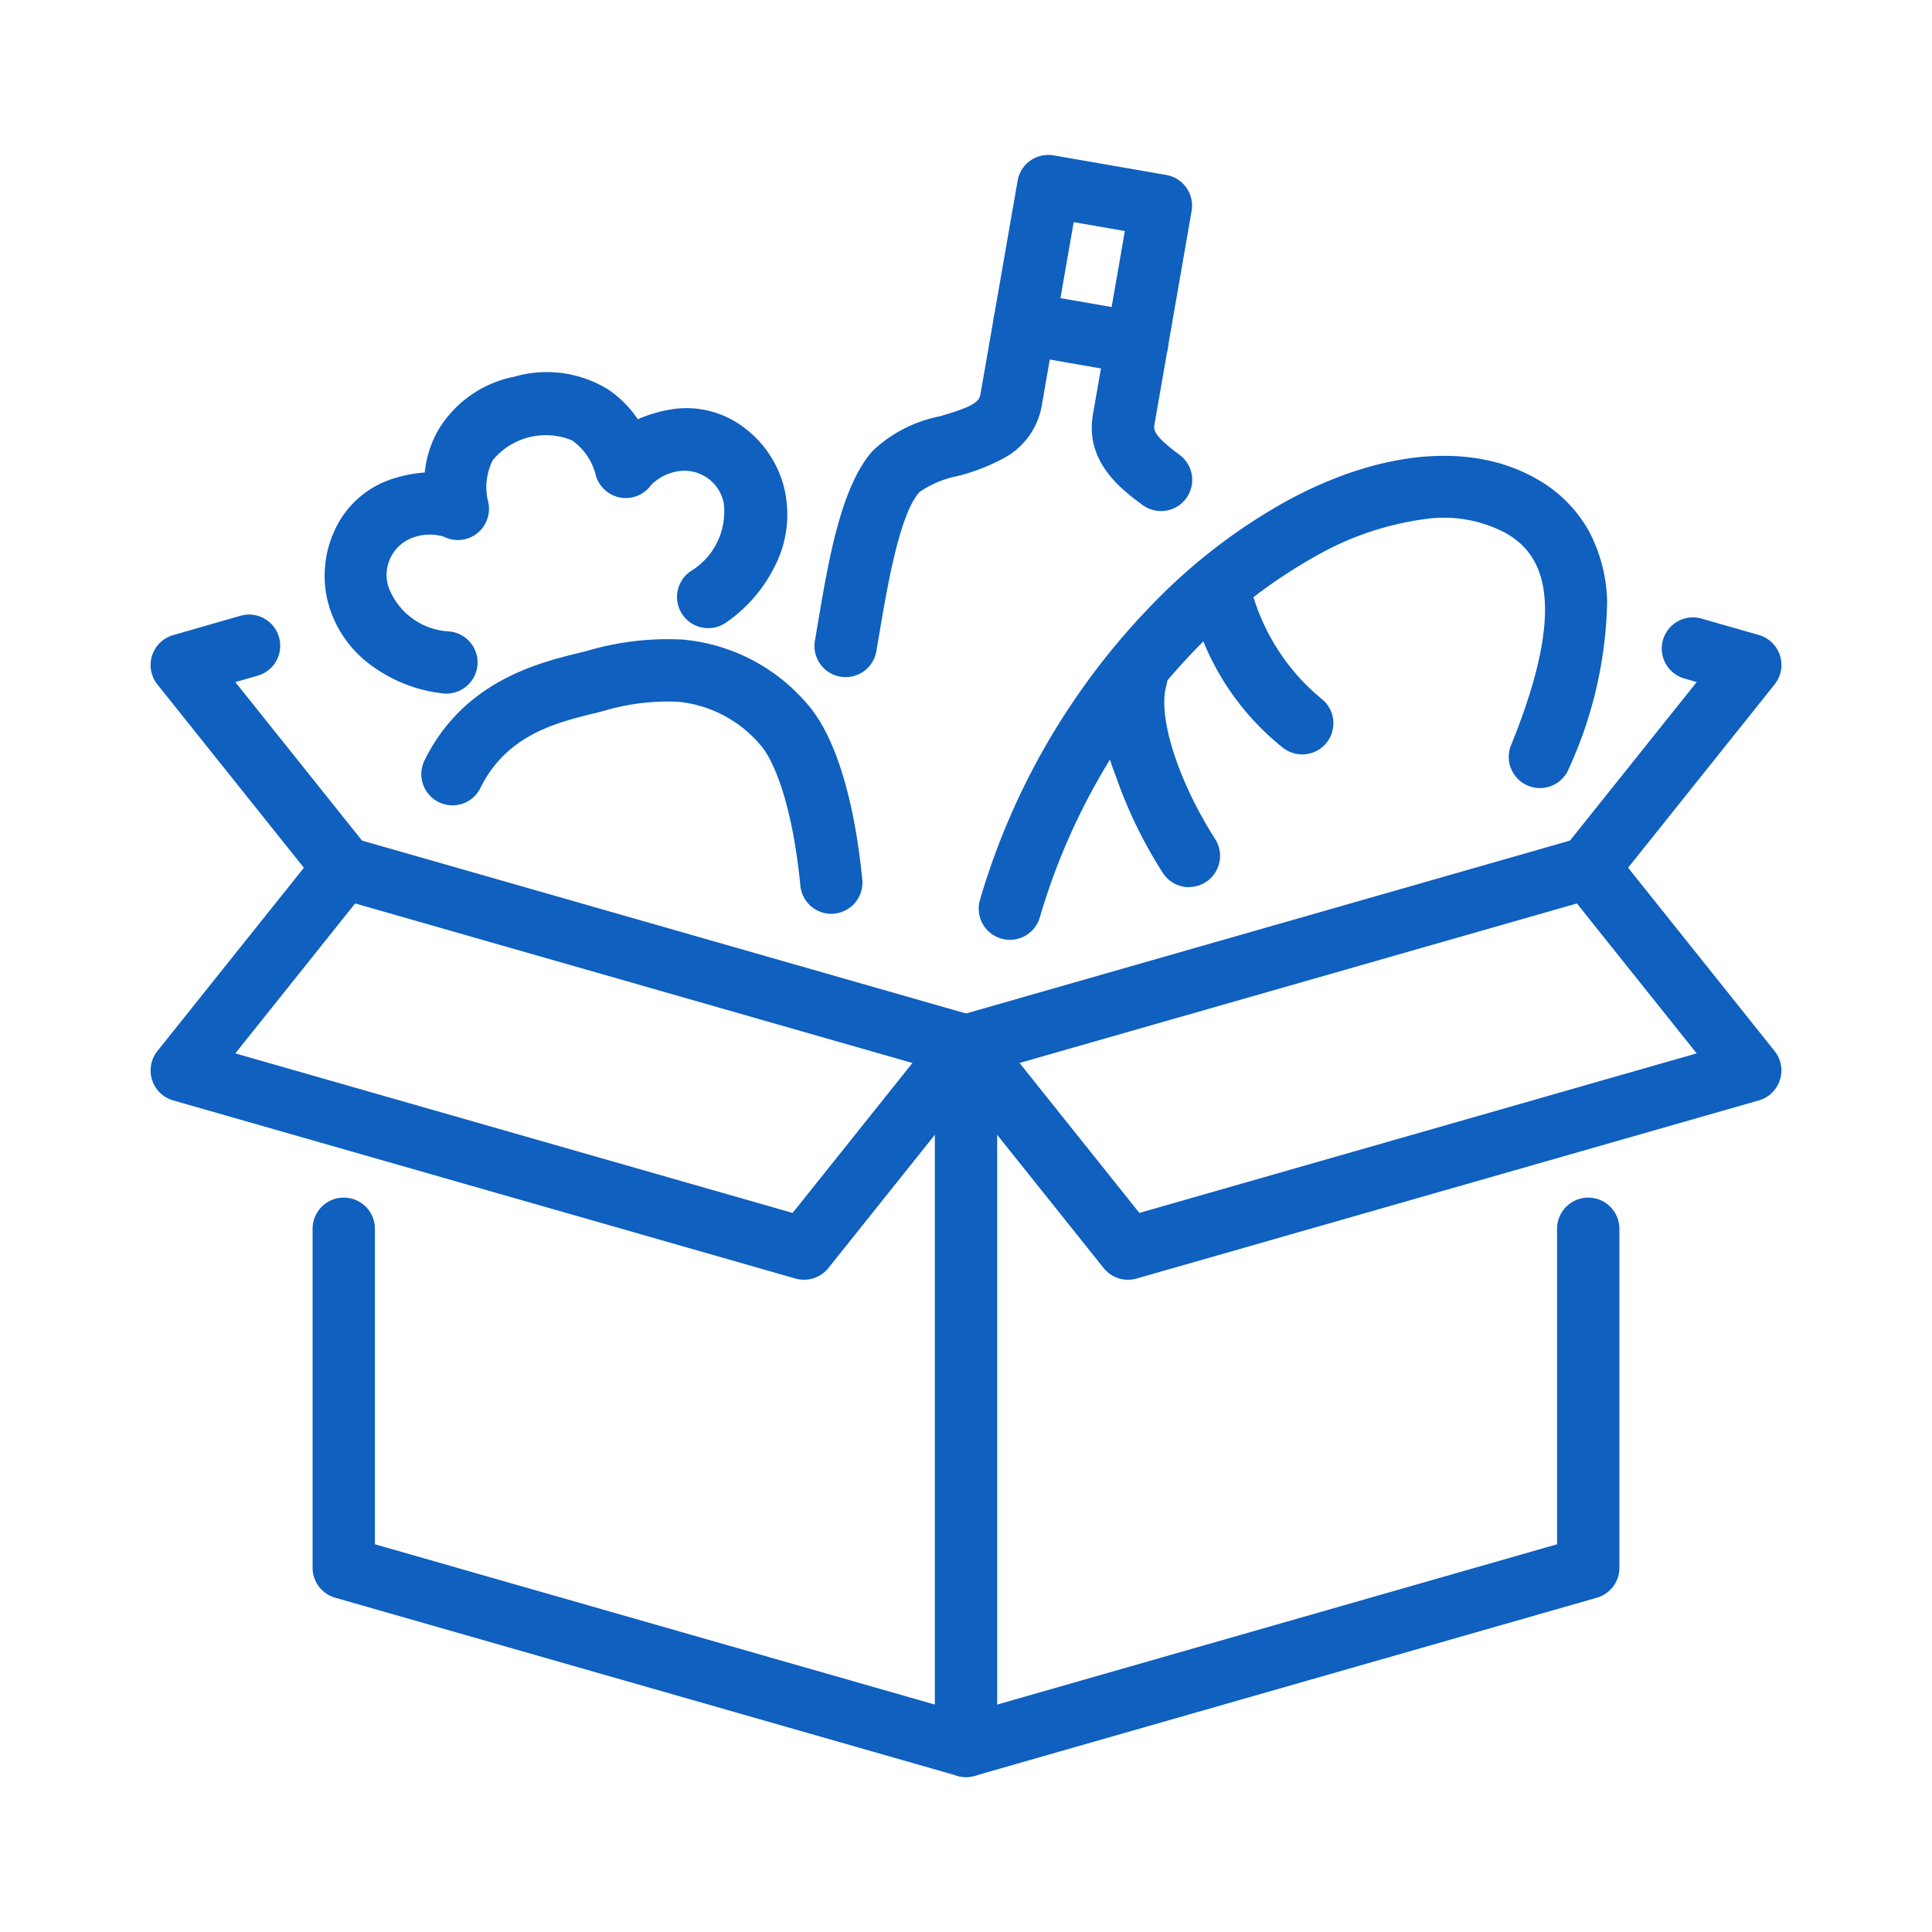 <svg xmlns="http://www.w3.org/2000/svg" xmlns:xlink="http://www.w3.org/1999/xlink" width="80" height="80" viewBox="0 0 80 80">
  <defs>
    <clipPath id="clip-path">
      <rect id="長方形_59189" data-name="長方形 59189" width="80" height="80" transform="translate(959.999 2166)" fill="#0f60bf"/>
    </clipPath>
  </defs>
  <g id="マスクグループ_256" data-name="マスクグループ 256" transform="translate(-959.999 -2166)" clip-path="url(#clip-path)">
    <g id="グループ_68" data-name="グループ 68" transform="translate(598.945 1798.278)">
      <path id="パス_92" data-name="パス 92" d="M375.288,430.559a1.288,1.288,0,0,1,.355.05l25.766,7.376a1.29,1.29,0,0,1,.653,2.046l-6.707,8.393a1.291,1.291,0,0,1-1.363.435l-25.766-7.376a1.29,1.29,0,0,1-.653-2.046l6.707-8.393A1.291,1.291,0,0,1,375.288,430.559Zm23.548,9.374-23.077-6.606-4.961,6.208,23.077,6.607Z" transform="translate(0 -28.195)" fill="#0f60bf"/>
      <path id="パス_93" data-name="パス 93" d="M459.257,430.559a1.29,1.29,0,0,1,1.008.485l6.707,8.393a1.29,1.29,0,0,1-.653,2.046l-25.766,7.376a1.29,1.29,0,0,1-1.363-.435l-6.707-8.393a1.29,1.29,0,0,1,.653-2.046l25.766-7.376A1.288,1.288,0,0,1,459.257,430.559Zm4.49,8.976-4.961-6.208-23.077,6.606,4.961,6.208Z" transform="translate(-32.437 -28.195)" fill="#0f60bf"/>
      <path id="線_109" data-name="線 109" d="M-.21,30.067a1.29,1.29,0,0,1-1.29-1.29V-.21A1.29,1.29,0,0,1-.21-1.5,1.29,1.29,0,0,1,1.081-.21V28.776A1.29,1.29,0,0,1-.21,30.067Z" transform="translate(401.264 411.24)" fill="#0f60bf"/>
      <g id="グループ_65" data-name="グループ 65" transform="translate(373.998 417.312)">
        <path id="パス_94" data-name="パス 94" d="M407.754,484.434a1.291,1.291,0,0,1-.355-.05l-25.766-7.376a1.29,1.29,0,0,1-.935-1.241V461.731a1.29,1.29,0,1,1,2.581,0v13.064l24.475,7.007,24.475-7.007V461.731a1.29,1.29,0,1,1,2.581,0v14.037a1.29,1.29,0,0,1-.935,1.241l-25.766,7.376A1.291,1.291,0,0,1,407.754,484.434Z" transform="translate(-380.698 -460.44)" fill="#0f60bf"/>
      </g>
      <path id="線_110" data-name="線 110" d="M4.453,1.892a1.3,1.3,0,0,1-.223-.019L-.431,1.062A1.29,1.29,0,0,1-1.481-.431,1.29,1.29,0,0,1,.012-1.481L4.673-.67a1.29,1.29,0,0,1-.22,2.562Z" transform="translate(403.683 381.326)" fill="#0f60bf"/>
      <path id="パス_95" data-name="パス 95" d="M386.735,405.432a1.31,1.31,0,0,1-.141-.008,6.122,6.122,0,0,1-2.9-1.114,4.709,4.709,0,0,1-1.872-2.714,4.478,4.478,0,0,1,.312-2.972,3.952,3.952,0,0,1,2.314-2.066,5.7,5.7,0,0,1,1.394-.282,4.538,4.538,0,0,1,.526-1.7,4.73,4.73,0,0,1,3.173-2.264,4.837,4.837,0,0,1,3.884.519,4.53,4.53,0,0,1,1.241,1.241,5.68,5.68,0,0,1,1.365-.407,3.95,3.95,0,0,1,3.014.736,4.479,4.479,0,0,1,1.672,2.476,4.709,4.709,0,0,1-.376,3.275,6.118,6.118,0,0,1-2.035,2.346,1.29,1.29,0,0,1-1.452-2.134,2.878,2.878,0,0,0,1.366-2.836,1.656,1.656,0,0,0-1.76-1.318,2,2,0,0,0-1.24.581,1.29,1.29,0,0,1-2.309-.458,2.487,2.487,0,0,0-.967-1.386,2.846,2.846,0,0,0-3.286.821,2.487,2.487,0,0,0-.2,1.678,1.29,1.29,0,0,1-1.823,1.49,2,2,0,0,0-1.368.07,1.644,1.644,0,0,0-.933,1.991,2.836,2.836,0,0,0,2.54,1.862,1.29,1.29,0,0,1-.138,2.573Z" transform="translate(-7.201 -8.989)" fill="#0f60bf"/>
      <g id="グループ_67" data-name="グループ 67" transform="translate(406.685 390.84)">
        <g id="グループ_66" data-name="グループ 66" transform="translate(3.58 0)">
          <path id="パス_96" data-name="パス 96" d="M457.9,415.642a1.285,1.285,0,0,1-.829-.3,10.862,10.862,0,0,1-3.874-6.453,1.29,1.29,0,0,1,2.577-.145,8.809,8.809,0,0,0,2.957,4.622,1.29,1.29,0,0,1-.83,2.279Z" transform="translate(-453.191 -407.524)" fill="#0f60bf"/>
        </g>
        <path id="パス_97" data-name="パス 97" d="M449.637,424.782a1.289,1.289,0,0,1-1.089-.6,18.883,18.883,0,0,1-1.942-4.005,7.63,7.63,0,0,1-.391-4.435,1.29,1.29,0,0,1,2.482.705c-.362,1.274.49,3.943,2.025,6.345a1.291,1.291,0,0,1-1.086,1.985Z" transform="translate(-446.035 -411.164)" fill="#0f60bf"/>
      </g>
      <path id="パス_98" data-name="パス 98" d="M406.68,425.581a1.29,1.29,0,0,1-1.283-1.165c-.327-3.333-1.086-5.214-1.688-5.864a5.1,5.1,0,0,0-3.4-1.754,9.31,9.31,0,0,0-3.1.394l-.2.05-.195.048c-1.515.374-3.589.886-4.664,3.077a1.29,1.29,0,1,1-2.317-1.137c1.606-3.272,4.7-4.036,6.363-4.446l.188-.047.192-.048a11.777,11.777,0,0,1,3.952-.464,7.669,7.669,0,0,1,5.07,2.571c1.6,1.724,2.166,5.355,2.363,7.366a1.29,1.29,0,0,1-1.158,1.41C406.765,425.579,406.722,425.581,406.68,425.581Z" transform="translate(-11.201 -20.019)" fill="#0f60bf"/>
      <path id="パス_99" data-name="パス 99" d="M437.122,419.082a1.291,1.291,0,0,1-1.24-1.649,29.395,29.395,0,0,1,7.337-12.445,23.633,23.633,0,0,1,5.328-4.057c3.916-2.143,7.707-2.48,10.4-.926a5.6,5.6,0,0,1,2.168,2.185,6.527,6.527,0,0,1,.738,2.928,17.388,17.388,0,0,1-1.587,6.876,1.29,1.29,0,1,1-2.391-.972c2.554-6.284,1.1-8.022-.218-8.782a5.466,5.466,0,0,0-3.383-.575,12.43,12.43,0,0,0-4.487,1.529,21.06,21.06,0,0,0-4.741,3.618,26.813,26.813,0,0,0-6.683,11.337A1.291,1.291,0,0,1,437.122,419.082Z" transform="translate(-34.251 -12.444)" fill="#0f60bf"/>
      <path id="パス_100" data-name="パス 100" d="M423.529,395.76a1.291,1.291,0,0,1-1.273-1.512c.041-.233.082-.477.124-.727.448-2.646.956-5.644,2.262-7.125a5.612,5.612,0,0,1,2.779-1.434c1.138-.334,1.623-.533,1.686-.895l1.542-8.861a1.29,1.29,0,0,1,1.493-1.05l4.662.811a1.29,1.29,0,0,1,1.05,1.493l-1.542,8.861c-.046.266.106.542,1.044,1.235a1.29,1.29,0,0,1-1.535,2.075c-.837-.619-2.4-1.772-2.052-3.752l1.321-7.59-2.119-.369-1.321,7.59a3.064,3.064,0,0,1-1.539,2.165,8.333,8.333,0,0,1-1.962.763,4.136,4.136,0,0,0-1.571.665c-.82.929-1.321,3.89-1.653,5.849-.043.254-.085.5-.126.738A1.291,1.291,0,0,1,423.529,395.76Z" transform="translate(-27.458)" fill="#0f60bf"/>
      <path id="パス_101" data-name="パス 101" d="M375.289,423.959a1.288,1.288,0,0,1-1.009-.485l-6.707-8.393a1.29,1.29,0,0,1,.653-2.046l2.786-.8a1.29,1.29,0,0,1,.71,2.481l-.924.265,5.5,6.88a1.29,1.29,0,0,1-1.007,2.1Z" transform="translate(0 -19.015)" fill="#0f60bf"/>
      <path id="パス_102" data-name="パス 102" d="M484.993,424.077a1.29,1.29,0,0,1-1.007-2.1l5.5-6.88-.512-.147a1.29,1.29,0,0,1,.71-2.481l2.374.68a1.29,1.29,0,0,1,.653,2.046L486,423.592A1.288,1.288,0,0,1,484.993,424.077Z" transform="translate(-58.174 -19.133)" fill="#0f60bf"/>
    </g>
  </g>
</svg>
